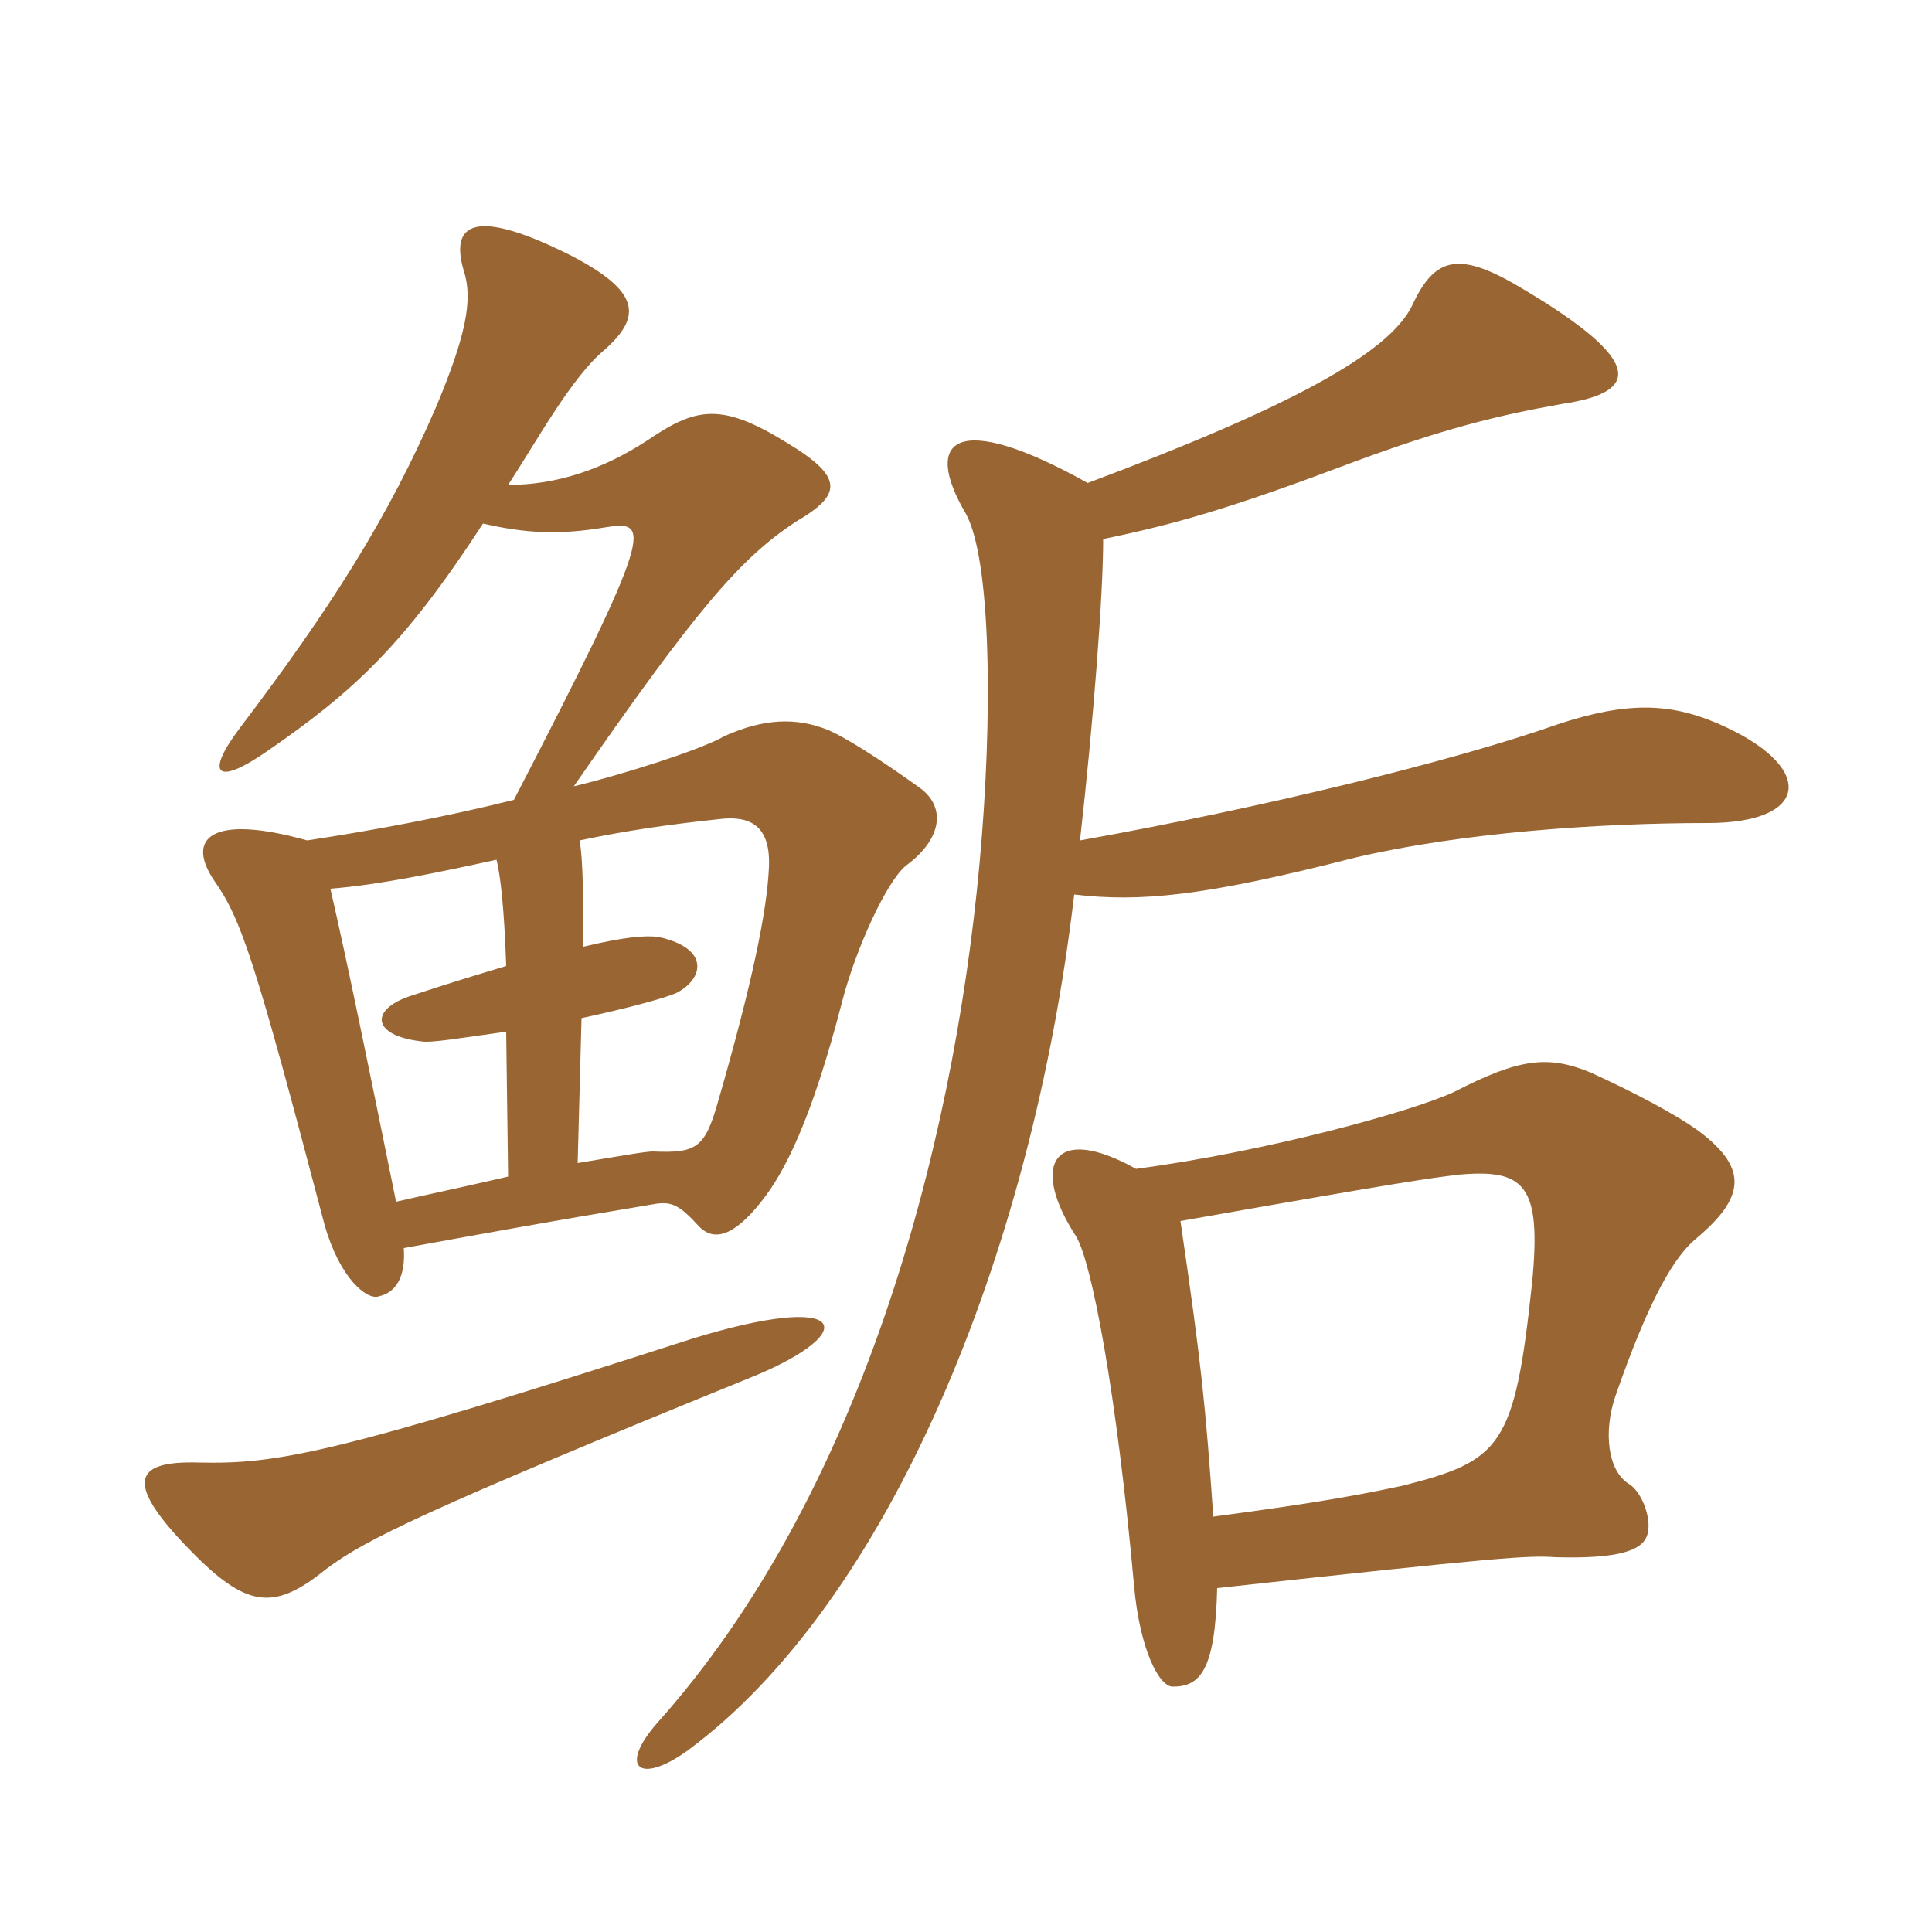 <svg xmlns="http://www.w3.org/2000/svg" xmlns:xlink="http://www.w3.org/1999/xlink" width="150" height="150"><path fill="#996633" padding="10" d="M58.65 106.80C66.90 103.35 65.85 100.20 53.70 103.95C26.25 112.80 21.60 113.70 15.45 113.55C10.35 113.40 9.45 115.05 15.15 120.75C19.35 124.95 21.45 124.95 25.35 121.80C28.35 119.55 32.85 117.30 58.65 106.80ZM44.85 90.30L45.15 79.05C48.60 78.30 51.45 77.55 52.50 77.10C54.60 76.05 55.20 73.65 51.15 72.75C50.10 72.60 48.45 72.75 45.30 73.50C45.30 67.50 45.15 66.15 45 65.25C48.60 64.50 51.60 64.05 55.80 63.60C58.20 63.30 59.85 64.05 59.70 67.35C59.55 70.80 58.35 76.50 55.80 85.35C54.75 89.10 54.15 89.55 50.70 89.40C50.10 89.40 48.45 89.70 44.85 90.30ZM25.65 69C29.40 68.70 33.75 67.80 38.55 66.75C38.85 67.95 39.15 70.50 39.30 75C37.80 75.45 34.80 76.35 32.10 77.25C28.65 78.30 28.80 80.40 32.70 80.85C33.45 81 36 80.55 39.30 80.10L39.45 91.35C35.55 92.25 34.05 92.55 30.75 93.30C28.65 82.95 27 74.85 25.65 69ZM37.50 40.65C40.80 41.40 43.35 41.55 46.95 40.95C50.55 40.35 50.85 40.95 39.90 62.10C34.50 63.45 28.80 64.50 23.85 65.25C16.35 63.15 14.40 65.10 16.65 68.40C18.75 71.40 19.80 74.55 25.20 95.10C26.40 99.30 28.50 100.95 29.40 100.65C30.75 100.35 31.50 99.15 31.35 96.90C45.30 94.35 47.55 94.05 51 93.45C52.20 93.30 52.80 93.60 54.30 95.25C55.35 96.30 56.85 96.15 59.10 93.30C60.90 91.05 63 87 65.40 77.70C66.45 73.65 68.85 68.40 70.35 67.20C73.20 65.10 73.50 62.55 71.25 61.05C68.10 58.80 65.70 57.30 64.35 56.70C61.80 55.65 59.25 55.80 56.25 57.15C54.45 58.20 48.30 60.15 44.55 61.05C54 47.40 57.45 43.35 61.80 40.50C65.40 38.40 65.55 37.05 61.05 34.35C55.95 31.20 54 31.65 50.25 34.20C46.80 36.45 43.20 37.65 39.45 37.65C41.70 34.20 44.40 29.25 46.95 27.15C49.80 24.60 49.80 22.65 44.25 19.80C36.75 16.05 34.95 17.40 36 21C36.75 23.25 36.15 26.10 33.90 31.50C30.15 40.20 25.65 47.25 18.60 56.55C15.90 60.15 16.80 61.05 20.70 58.35C27.45 53.70 31.35 50.10 37.50 40.65ZM84.45 37.50C74.25 31.80 71.55 34.05 75 39.90C76.95 43.50 77.10 55.65 76.05 67.05C73.95 89.85 66.60 116.40 51 133.80C48 137.25 49.65 138.60 53.40 135.90C68.85 124.50 80.10 97.65 83.40 69.45C88.50 70.05 93.45 69.60 105.15 66.60C113.40 64.65 124.05 63.90 132.60 63.90C140.70 63.90 141 59.40 133.20 56.10C129.60 54.60 126.30 54.45 120.90 56.25C112.80 59.10 98.10 62.70 83.85 65.25C84.90 55.95 85.65 46.20 85.65 41.85C91.50 40.65 96 39.30 105.15 35.85C112.05 33.30 116.25 32.25 121.35 31.35C127.35 30.45 127.65 28.05 118.35 22.50C113.40 19.50 111.45 19.80 109.65 23.70C107.85 27.45 100.05 31.65 84.45 37.50ZM94.50 123.30C116.40 120.90 118.65 120.75 120.75 120.90C125.85 121.05 127.35 120.30 127.80 119.40C128.40 118.20 127.50 115.80 126.45 115.20C124.80 114.15 124.50 111.15 125.40 108.45C128.10 100.65 130.05 97.50 131.70 96.15C135.45 93 135.75 90.75 132 87.90C130.20 86.55 126.75 84.75 123.45 83.25C120.15 81.90 117.90 82.20 112.95 84.75C109.80 86.25 98.40 89.40 88.20 90.75C81.75 87.15 79.95 90.45 83.55 96C84.75 97.95 86.70 108.15 88.05 123.15C88.50 128.10 90 130.95 91.05 130.95C93.15 130.95 94.35 129.75 94.50 123.30ZM91.65 94.80C109.50 91.65 110.85 91.50 113.25 91.20C118.35 90.75 119.70 91.95 118.95 99.60C117.60 112.35 116.55 113.40 108.90 115.35C104.70 116.25 100.95 116.85 94.20 117.75C93.60 109.20 93.30 106.05 91.65 94.80Z"/></svg>